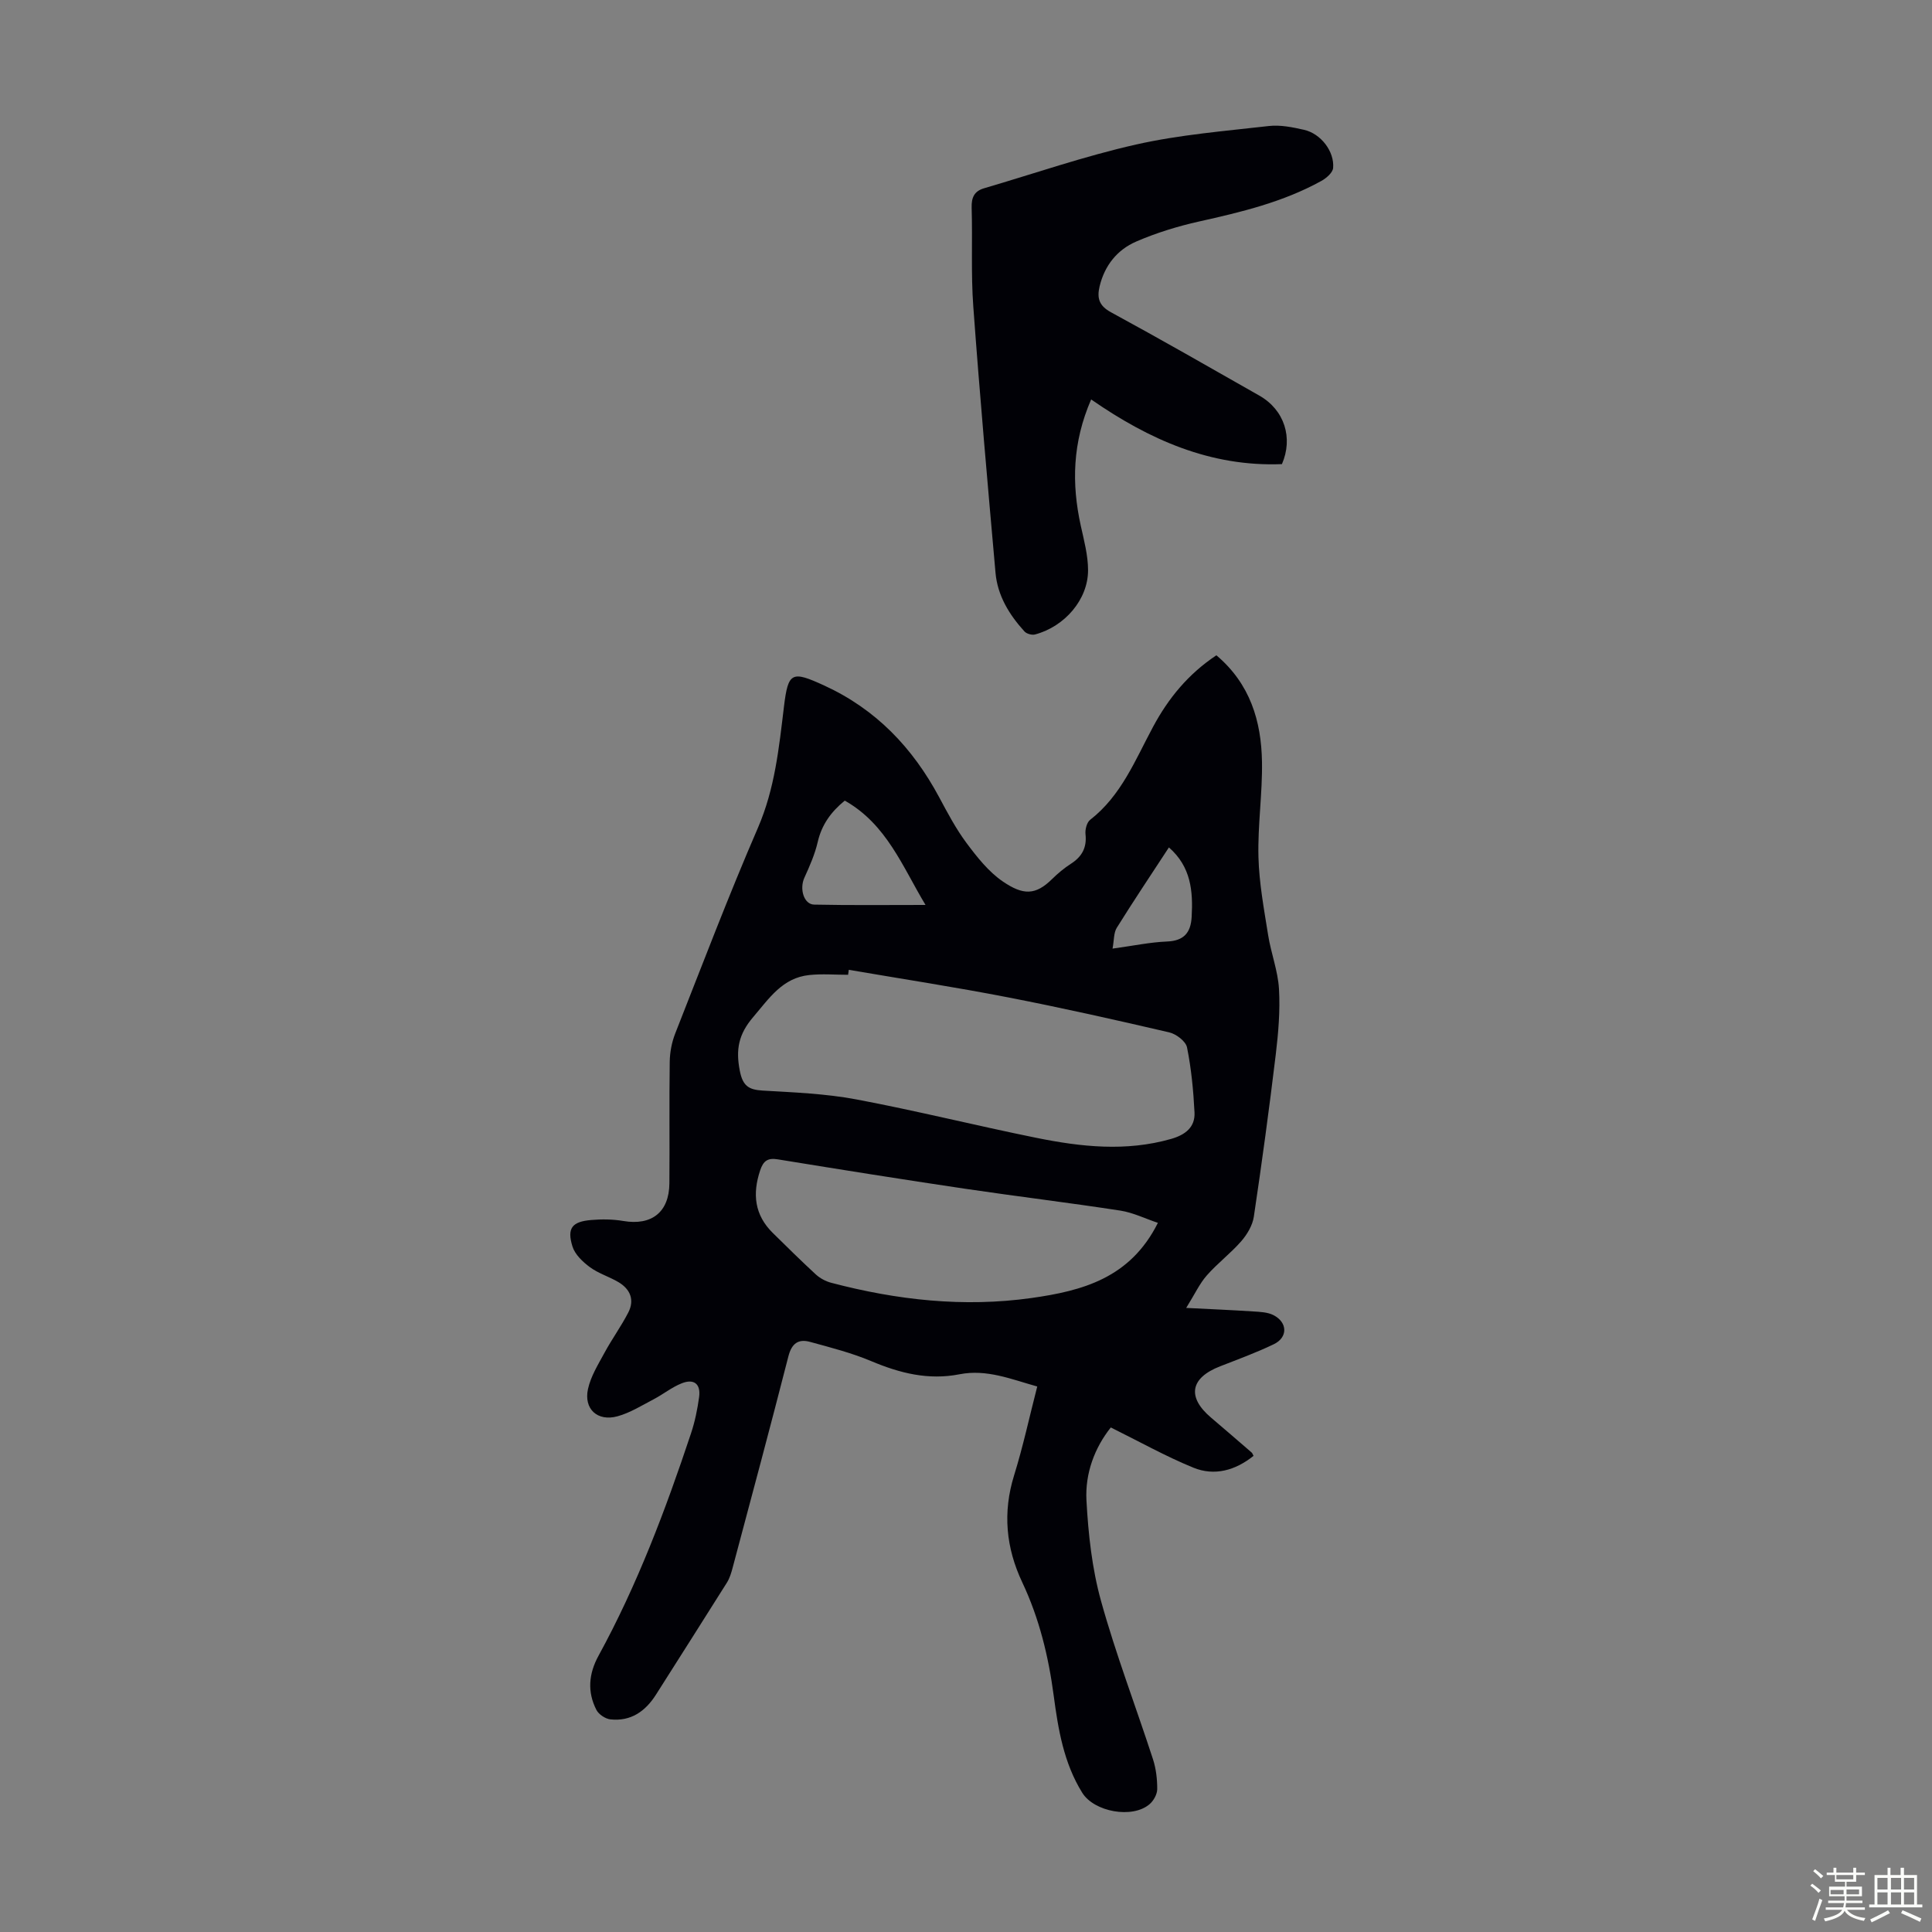 <svg enable-background="new 0 0 400 400" viewBox="0 0 400 400" xmlns="http://www.w3.org/2000/svg"><rect x="0" y="0" width="400" height="400" fill="#808080" stroke="none"/><path d="m374.8 390.4.4-.4c.7.5 1.3 1 1.8 1.4l-.5.5c-.5-.6-1.1-1.1-1.7-1.5zm1 7.3-.6-.3c.5-1.4 1.1-2.8 1.5-4.3.2.1.4.2.6.3-.5 1.3-1 2.8-1.5 4.3zm-.4-10.3.4-.4c.4.3 1 .8 1.7 1.4l-.5.5c-.4-.5-1-1-1.6-1.5zm2.5.3h1.7v-1h.6v1h3.5v-1h.6v1h1.8v.5h-1.8v1.4h-2v1h3.2v2h-3.2v.9h3.3v.5h-3.4c0 .3-.1.6-.1.9h4v.5h-3.7c.7.9 1.9 1.5 3.8 1.7-.1.2-.2.4-.3.6-2.1-.4-3.5-1.1-4-2.1-.4 1-1.8 1.7-4 2.2-.1-.2-.2-.4-.3-.6 2.1-.4 3.4-1 3.8-1.8h-3.4v-.5h3.6c.1-.3.1-.6.2-.9h-3.3v-.5h3.4c0-.3 0-.6 0-.9h-3.2v-2h3.3v-1h-2.1v-1.4h-1.7v-.5zm1.1 3.5v1h2.7c0-.3 0-.4 0-.4 0-.1 0-.2 0-.2 0-.1 0-.2 0-.3h-2.7zm1.2-3v.9h3.5v-.9zm4.7 3h-2.6v.6.4h2.6z" fill="#fbfcfa"/><path d="m393.6 386.7h.6v1.5h2.7v6.1h1.1v.6h-11v-.6h1.1v-6.1h2.7v-1.5h.6v1.5h2.1v-1.5zm-2.7 8.8.4.6c-1.2.6-2.5 1.3-3.8 1.9-.1-.2-.2-.4-.3-.6 1.2-.6 2.5-1.2 3.7-1.9zm-2.2-6.7v2.4h2.1v-2.4zm0 3v2.5h2.1v-2.5zm2.8-3v2.4h2.1v-2.4zm0 3v2.5h2.1v-2.5zm6 6.1c-1.4-.7-2.7-1.3-3.9-1.8l.3-.6c1.5.6 2.7 1.2 3.9 1.7zm-1.2-9.1h-2.1v2.4h2.1zm-2.1 3v2.5h2.1v-2.5z" fill="#fbfcfa"/><g fill="#010106"><path d="m251.84 135.67c6.99 5.91 9.3 13.63 9.44 22.03.11 6.57-.9 13.17-.73 19.74.14 5.4 1.15 10.79 2 16.14.59 3.75 2.03 7.41 2.25 11.16.26 4.51-.13 9.1-.67 13.61-1.35 11.21-2.87 22.41-4.54 33.57-.27 1.79-1.39 3.67-2.61 5.07-2.2 2.52-4.93 4.57-7.13 7.08-1.49 1.69-2.46 3.83-4.26 6.72 5.32.27 9.61.45 13.89.73 1.42.09 2.98.15 4.19.77 2.92 1.5 2.99 4.6.07 6.01-3.61 1.74-7.39 3.12-11.13 4.58-6.19 2.41-6.9 6.36-1.87 10.63 2.81 2.39 5.61 4.8 8.4 7.22.16.14.22.38.39.69-3.74 3-8.06 4.24-12.47 2.44-5.75-2.35-11.21-5.42-17.08-8.32-3.33 4.18-5.35 9.49-5.04 15.12.38 6.97 1.15 14.08 3.01 20.78 3.07 11.07 7.2 21.84 10.76 32.78.64 1.97.89 4.14.88 6.21-.01 1.06-.75 2.4-1.59 3.11-3.55 3.05-11.46 1.59-13.92-2.35-3.84-6.16-4.99-13.13-5.92-20.11-1.08-8.15-2.99-16.01-6.51-23.47-3.38-7.16-4.08-14.47-1.69-22.16 1.85-5.95 3.16-12.07 4.79-18.39-5.37-1.5-10.46-3.64-16.1-2.53-6.42 1.26-12.33-.22-18.24-2.71-4.08-1.72-8.43-2.83-12.71-4-2.42-.66-3.79.33-4.47 2.99-3.74 14.61-7.65 29.18-11.54 43.75-.28 1.06-.61 2.17-1.18 3.09-4.86 7.75-9.79 15.45-14.68 23.18-2.2 3.48-5.21 5.6-9.44 5.15-1.05-.11-2.43-1.03-2.91-1.96-1.92-3.74-1.6-7.49.43-11.2 8.02-14.66 13.89-30.23 19.15-46.04.81-2.42 1.33-4.97 1.68-7.51.38-2.72-1.04-3.89-3.6-2.87-2.05.81-3.83 2.27-5.8 3.3-2.45 1.28-4.88 2.81-7.5 3.53-4.14 1.13-7.02-1.51-6.1-5.67.58-2.63 2.12-5.09 3.43-7.51 1.53-2.83 3.44-5.45 4.91-8.31 1.34-2.6.41-4.84-2.04-6.29-1.91-1.13-4.13-1.79-5.9-3.09-1.49-1.1-3.11-2.64-3.62-4.3-1.17-3.78-.09-5.13 3.86-5.47 2.2-.19 4.49-.17 6.66.2 5.87 1 9.5-1.81 9.55-7.79.07-8.39-.05-16.79.07-25.18.03-1.96.42-4.02 1.13-5.83 5.61-14.24 11.05-28.56 17.13-42.6 3.51-8.11 4.36-16.58 5.39-25.09.87-7.22 1.64-7.44 8.34-4.37 10.74 4.93 18.3 12.89 23.79 23.12 1.74 3.25 3.48 6.55 5.67 9.49 2.18 2.92 4.56 5.94 7.51 7.96 4.22 2.88 6.78 2.87 10.19-.49 1.19-1.17 2.5-2.27 3.9-3.17 2.3-1.47 3.34-3.36 3.03-6.14-.1-.97.27-2.43.97-2.97 6.46-5.02 9.34-12.42 13.03-19.27 3.17-5.91 7.29-10.93 13.1-14.79zm-76.11 65.12c-.05.34-.1.69-.14 1.03-2.68 0-5.38-.23-8.03.05-5.56.58-8.28 4.79-11.61 8.69-3.06 3.58-3.64 6.75-2.78 11.14.61 3.12 1.83 3.92 4.72 4.09 6.46.38 13 .63 19.34 1.82 12.51 2.35 24.87 5.44 37.35 7.97 9.24 1.87 18.56 2.89 27.89.22 2.89-.83 5-2.39 4.84-5.5-.23-4.5-.66-9.04-1.55-13.45-.26-1.27-2.25-2.78-3.69-3.11-11.09-2.58-22.21-5.08-33.39-7.25-10.95-2.13-21.97-3.82-32.95-5.7zm64 52.39c-2.63-.88-5.14-2.13-7.79-2.54-10.71-1.65-21.46-2.94-32.18-4.53-12.93-1.92-25.83-3.98-38.73-6.08-2.07-.34-2.98.3-3.64 2.26-1.64 4.89-1.18 9.25 2.61 12.98 2.95 2.9 5.89 5.81 8.93 8.61.86.78 2.02 1.4 3.14 1.7 13.63 3.59 27.43 5.13 41.49 3.16 10.53-1.49 20.44-4.1 26.17-15.56zm-48.11-65.82c-4.74-7.85-8.02-16.7-16.72-21.6-2.86 2.33-4.78 5-5.6 8.57-.59 2.54-1.67 5-2.76 7.39-1.05 2.29-.13 5.53 2.03 5.57 7.56.16 15.14.07 23.05.07zm38.72 9.04c4.42-.61 7.83-1.33 11.27-1.47 3.52-.14 4.93-1.84 5.11-5.1.3-5.33-.13-10.38-4.71-14.38-3.77 5.77-7.38 11.15-10.8 16.65-.64 1.03-.54 2.53-.87 4.3z"/><path d="m265.41 96.09c-14.76.59-27.46-5.04-39.5-13.39-3.88 8.94-4.06 17.43-2.15 26.13.67 3.04 1.51 6.15 1.51 9.22.01 6.06-4.82 11.67-10.98 13.31-.65.17-1.76-.14-2.2-.64-3.14-3.45-5.56-7.4-5.98-12.13-1.63-18.37-3.26-36.74-4.6-55.13-.5-6.79-.14-13.64-.34-20.46-.06-2.1.53-3.42 2.57-4.02 10.48-3.07 20.84-6.67 31.48-9.06 9-2.03 18.3-2.78 27.49-3.83 2.37-.27 4.91.25 7.29.79 3.46.79 6.3 4.46 6.01 7.89-.08.97-1.39 2.11-2.42 2.68-7.91 4.38-16.59 6.46-25.34 8.41-4.43.99-8.85 2.35-13.01 4.15-3.93 1.7-6.54 4.95-7.58 9.28-.58 2.45-.11 4.03 2.39 5.38 10.31 5.6 20.49 11.44 30.69 17.24 5.21 2.97 7.02 8.76 4.67 14.18z"/></g></svg>